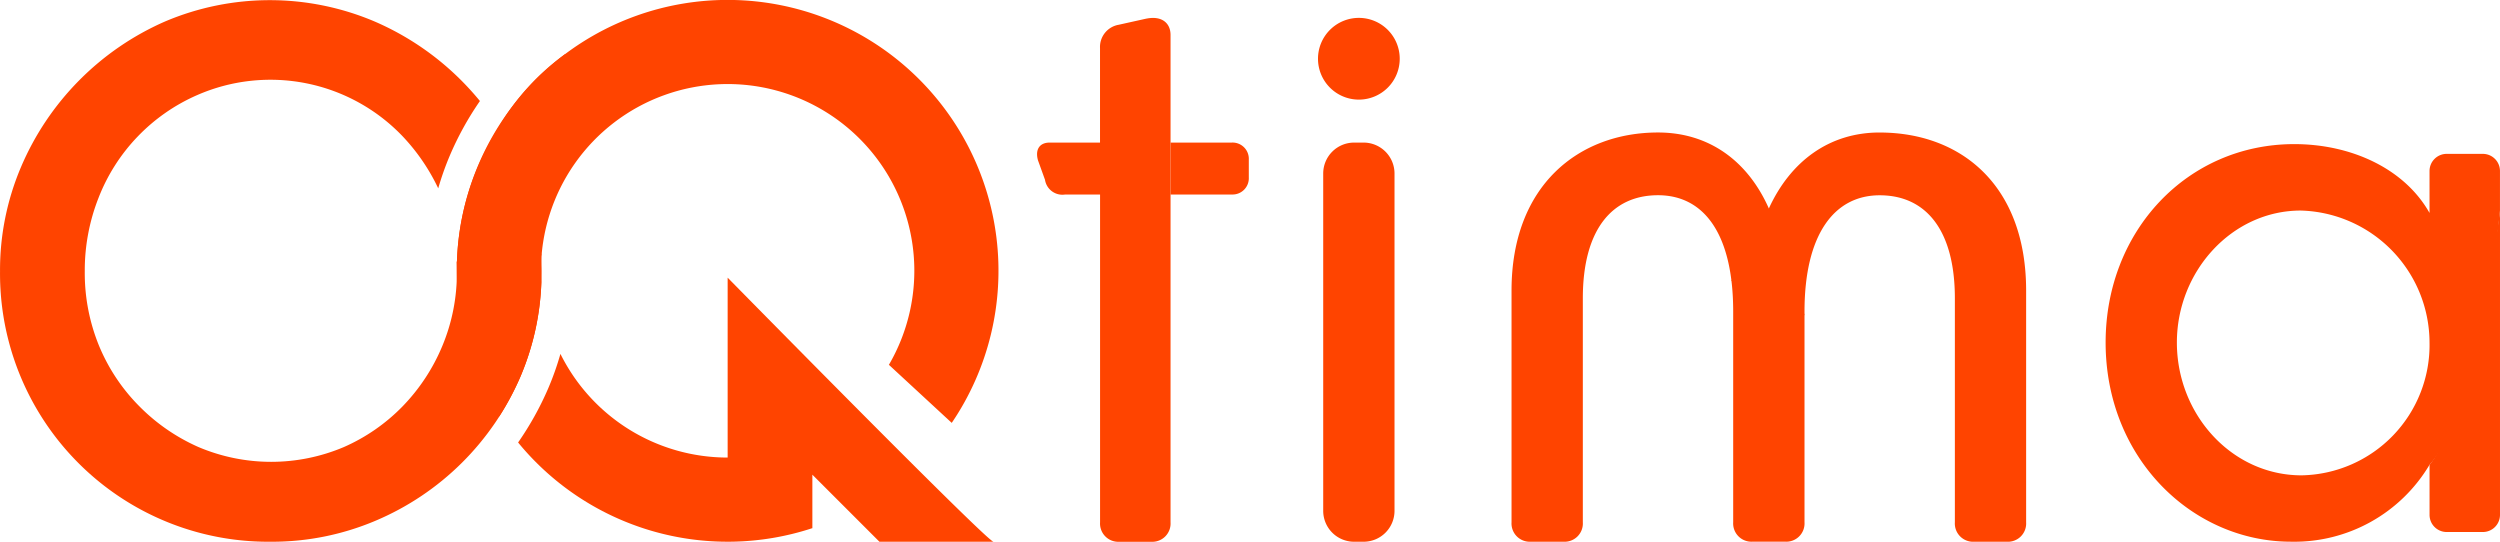 <svg xmlns="http://www.w3.org/2000/svg" width="259.999" height="56.34" viewBox="0 0 259.999 56.34"><g id="Group_458" data-name="Group 458" transform="translate(-1627.825 1122.742)"><path id="Path_39" data-name="Path 39" d="M698.642,166.912v5.206a1.784,1.784,0,0,0,1.784,1.784h3.758a1.784,1.784,0,0,0,1.784-1.784V140.469c-2.819,21.5-7.327,26.443-7.327,26.443" transform="translate(1181.855 -1241.314)" fill="#f40"></path><path id="Rectangle_64" data-name="Rectangle 64" d="M3.216,0H4.2A3.217,3.217,0,0,1,7.416,3.217V38.295A3.217,3.217,0,0,1,4.2,41.512H3.216A3.216,3.216,0,0,1,0,38.3V3.216A3.216,3.216,0,0,1,3.216,0Z" transform="translate(1765.438 -1107.913)" fill="#f40"></path><path id="Path_34" data-name="Path 34" d="M598.17,127.512c-5.239,0-9.27,2.982-11.527,7.9l-3.892,7.521,7.6,3.592v-.392c0-7.98,3.064-12.091,7.819-12.091s7.818,3.547,7.818,10.72v23.295A1.9,1.9,0,0,0,608,170.072h3.385a1.9,1.9,0,0,0,2.015-2.015v-24.1c0-10.962-6.771-16.443-15.234-16.443" transform="translate(1225.142 -1236.474)" fill="#f40"></path><path id="Path_35" data-name="Path 35" d="M573.008,135.411c-2.176-4.917-6.206-7.9-11.527-7.9-8.221,0-15.234,5.482-15.234,16.444v24.1a1.9,1.9,0,0,0,2.015,2.015h3.385a1.9,1.9,0,0,0,2.015-2.015v-23.3c0-7.174,3.063-10.72,7.819-10.72,4.836,0,7.818,4.111,7.818,12.091v21.925a1.9,1.9,0,0,0,2.016,2.015H574.7a1.9,1.9,0,0,0,2.016-2.015V146.525c-1.985-8.1-3.708-11.113-3.708-11.113" transform="translate(1238.777 -1236.474)" fill="#f40"></path><path id="Path_36" data-name="Path 36" d="M496.006,129.185h-6.368v5.4h6.368a1.692,1.692,0,0,0,1.773-1.773v-1.854a1.692,1.692,0,0,0-1.773-1.773" transform="translate(1259.921 -1237.099)" fill="#f40"></path><path id="Path_37" data-name="Path 37" d="M478.863,108.557l-2.9.645a2.34,2.34,0,0,0-1.935,2.418v9.834h-5.239c-1.048,0-1.531.726-1.209,1.854l.726,2.015a1.834,1.834,0,0,0,2.1,1.531h3.627v34.1a1.9,1.9,0,0,0,2.015,2.015h3.3a1.9,1.9,0,0,0,2.015-2.015v-50.7c0-1.209-.886-2.015-2.5-1.693" transform="translate(1268.198 -1229.367)" fill="#f40"></path><path id="Path_38" data-name="Path 38" d="M684.1,130.456h-3.759a1.784,1.784,0,0,0-1.784,1.784V136.6c-2.61-4.632-8.169-7.158-14.064-7.158-11.116,0-19.622,9.011-19.622,20.632,0,12.043,9.011,20.717,19.285,20.717a16.36,16.36,0,0,0,14.4-8s5.248-5.075,7.327-26.443V132.24a1.784,1.784,0,0,0-1.784-1.784m-18.848,33.433c-7.243,0-12.969-6.316-12.969-13.811,0-7.411,5.726-13.727,12.885-13.727a13.768,13.768,0,0,1,13.39,13.727,13.557,13.557,0,0,1-13.306,13.811" transform="translate(1201.938 -1237.196)" fill="#f40"></path><path id="Path_40" data-name="Path 40" d="M518.369,108.485h0a4.25,4.25,0,1,0,4.25,4.25,4.25,4.25,0,0,0-4.25-4.25" transform="translate(1250.777 -1229.367)" fill="#f40"></path><path id="Path_41" data-name="Path 41" d="M377.76,144.708a26.967,26.967,0,0,0,2.185-9.844c-.023-.39-.039-.782-.039-1.178a19.416,19.416,0,1,1,36.186,9.773h.005l6.532,6.036a28.169,28.169,0,1,0-47.061-.675,28.973,28.973,0,0,0,2.192-4.112" transform="translate(1304.177 -1228.258)" fill="#f40"></path><path id="Path_42" data-name="Path 42" d="M403.125,151.613V170.32a19.413,19.413,0,0,1-17.391-10.782,29.526,29.526,0,0,1-1.282,3.614,32.021,32.021,0,0,1-3.119,5.6,28.167,28.167,0,0,0,30.563,8.922l.04-.006V172.1l6.971,6.971h11.861c-.662,0-27.643-27.461-27.643-27.461" transform="translate(1300.375 -1245.476)" fill="#f40"></path><path id="Path_43" data-name="Path 43" d="M349.438,122.921a29.258,29.258,0,0,0-2.239-4.19,28.906,28.906,0,0,0-2.2,4.19,27.225,27.225,0,0,0-2.148,9.808h-.039q.026.537.027,1.083a19.643,19.643,0,0,1-1.507,7.683,20.045,20.045,0,0,1-4.129,6.283,19.44,19.44,0,0,1-6.1,4.236,19.359,19.359,0,0,1-15.15,0,19.957,19.957,0,0,1-6.175-4.273,19.451,19.451,0,0,1-4.165-6.282,19.98,19.98,0,0,1-1.472-7.719,20.571,20.571,0,0,1,1.436-7.648A19.277,19.277,0,0,1,315.8,115.431a19.005,19.005,0,0,1,21.4,4.273,20.829,20.829,0,0,1,3.7,5.41,29.834,29.834,0,0,1,1.2-3.394,31.967,31.967,0,0,1,3.137-5.687q-.912-1.112-1.94-2.144a28.931,28.931,0,0,0-9.031-6.135,27.881,27.881,0,0,0-21.759,0A28.821,28.821,0,0,0,297.5,122.921a27.359,27.359,0,0,0-2.172,10.823,27.889,27.889,0,0,0,28.124,28.123,27.558,27.558,0,0,0,10.9-2.172,28.443,28.443,0,0,0,15.091-14.977,27.983,27.983,0,0,0,0-21.8" transform="translate(1332.5 -1228.269)" fill="#f40"></path><path id="Path_44" data-name="Path 44" d="M384.664,114.473a24.778,24.778,0,0,0-6.926,7.593c-2.822,4.884,4.449,13.387,4.449,13.387s-2.154-9.36,2.478-20.98" transform="translate(1301.961 -1231.604)" fill="#f40"></path></g></svg>